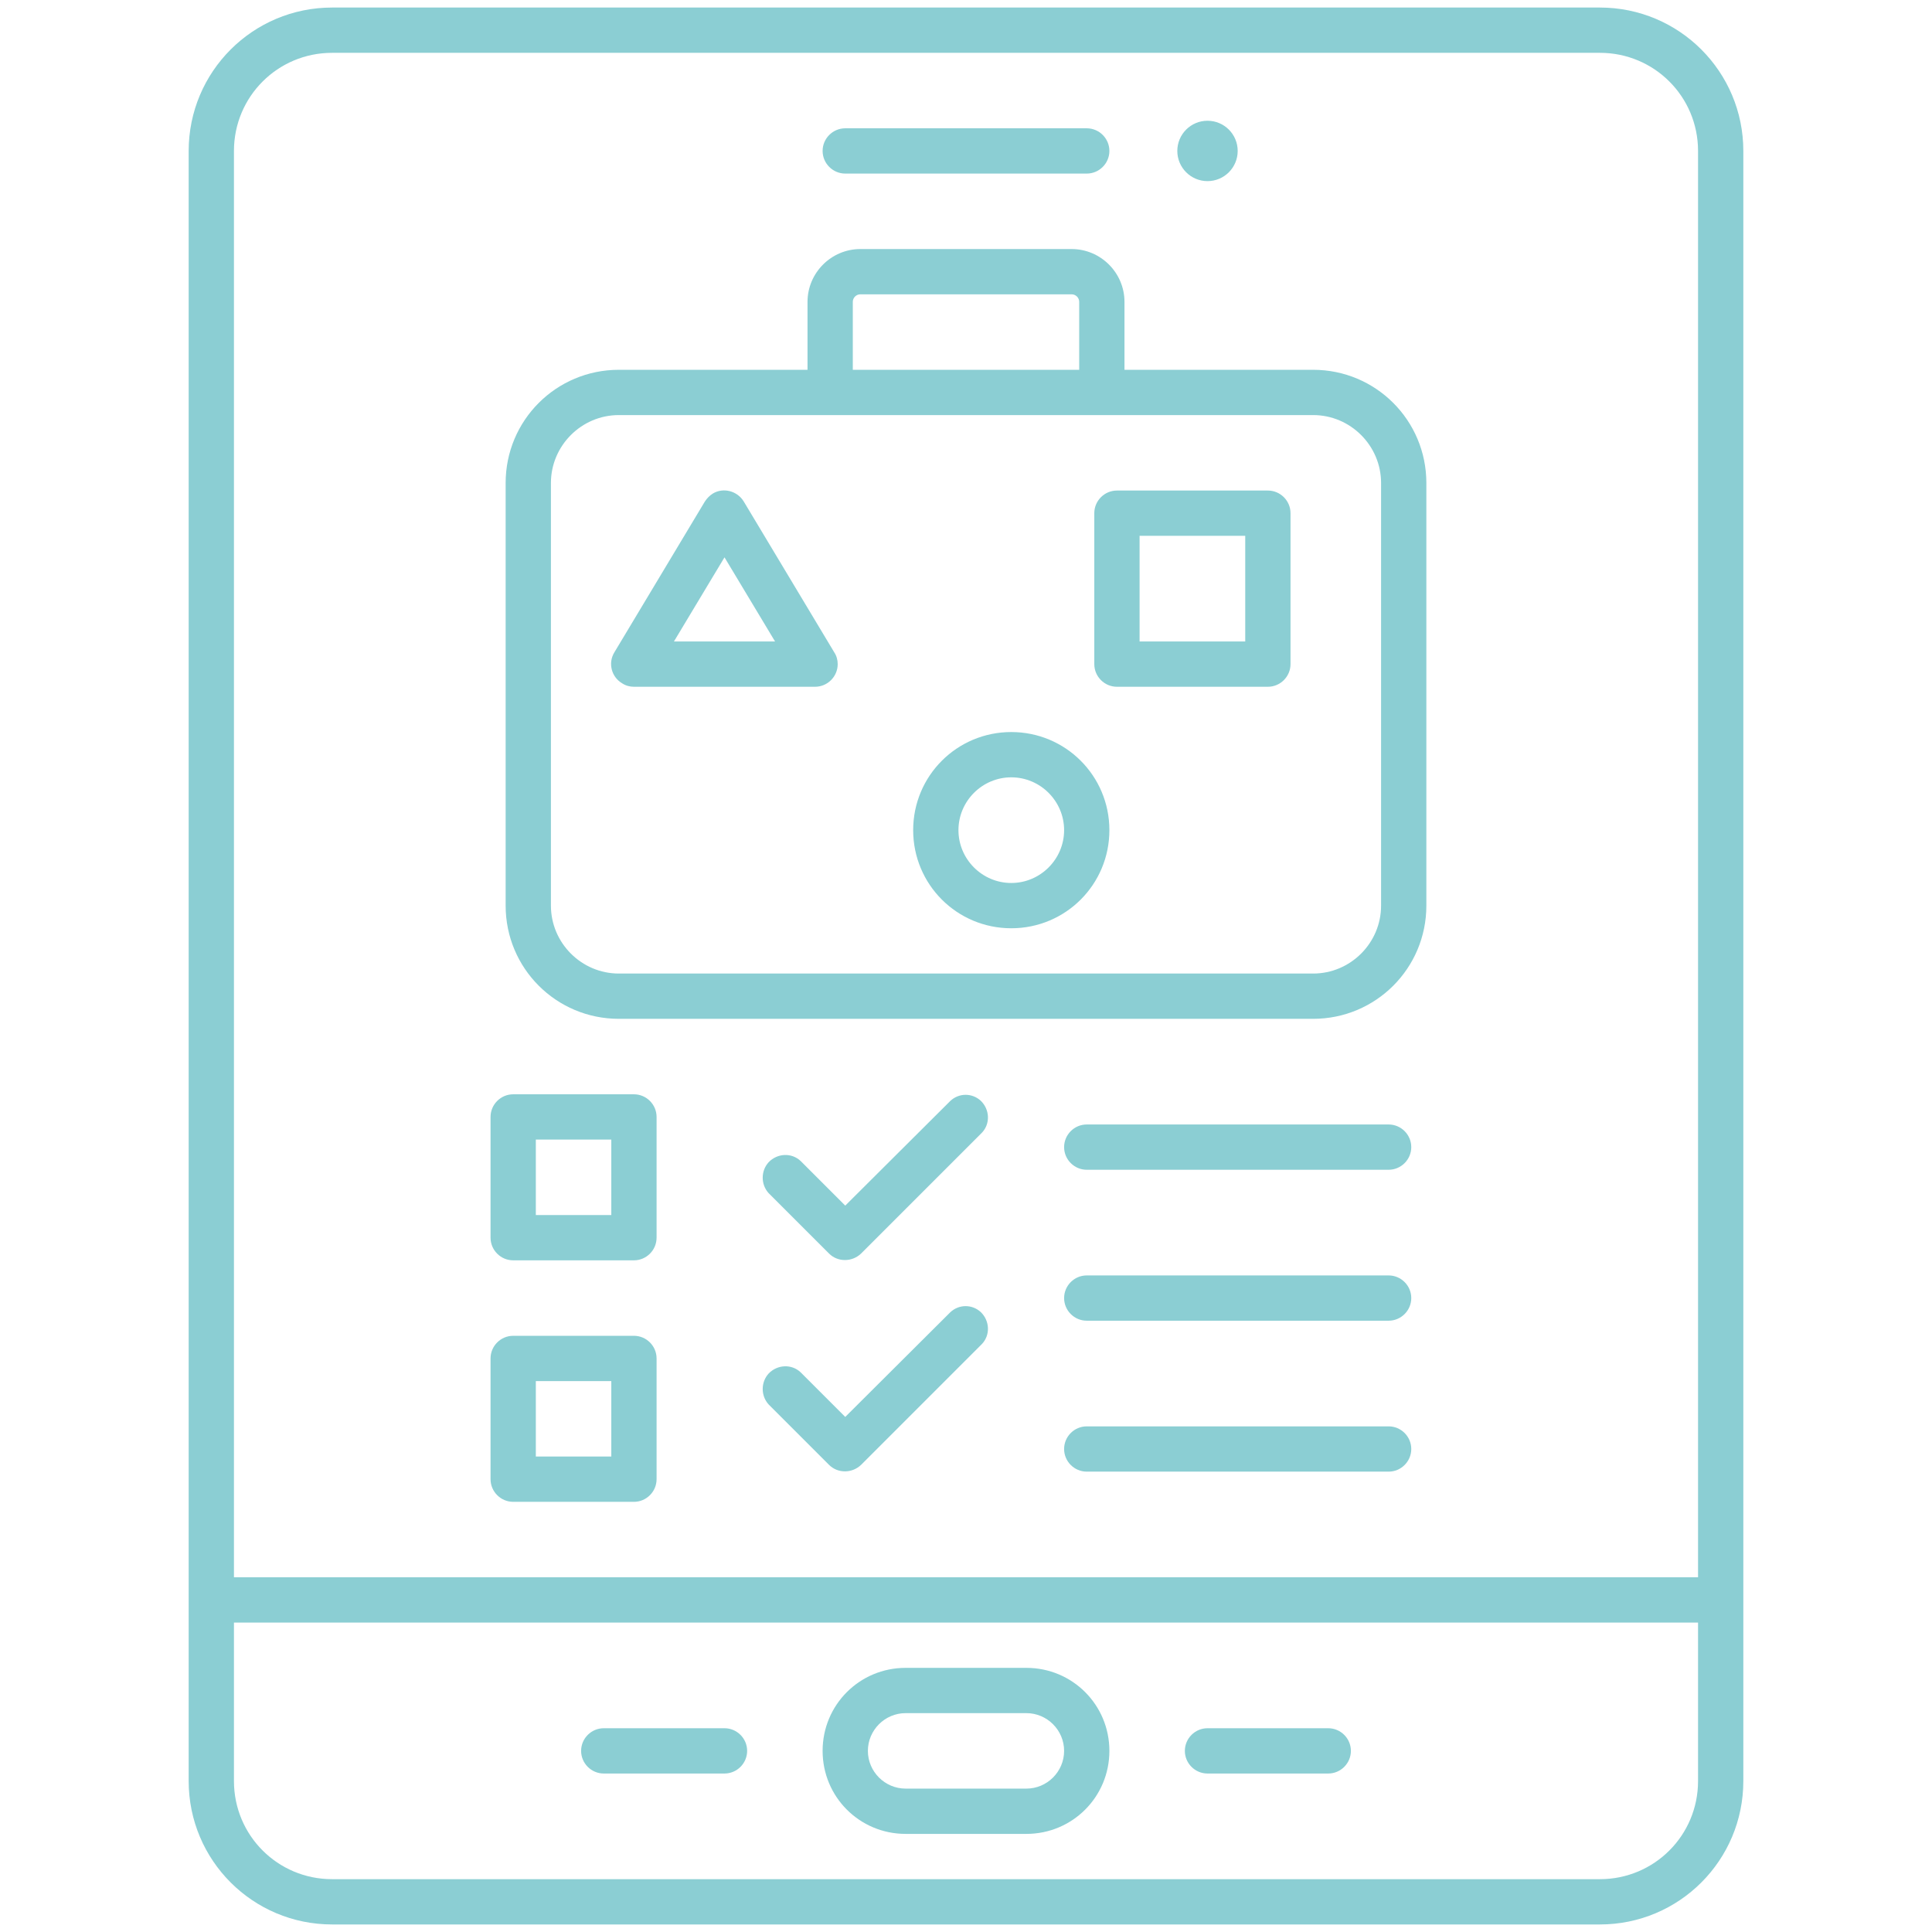 <?xml version="1.0" encoding="utf-8"?>
<!-- Generator: Adobe Illustrator 24.0.1, SVG Export Plug-In . SVG Version: 6.00 Build 0)  -->
<svg version="1.1" id="Lineal_Expend" xmlns="http://www.w3.org/2000/svg" xmlns:xlink="http://www.w3.org/1999/xlink" x="0px"
	 y="0px" viewBox="0 0 512 512" style="enable-background:new 0 0 512 512;" xml:space="preserve">
<style type="text/css">
	.st0{fill:#8BCED3;}
</style>
<path class="st0" d="M251.8,347.8L224,375.5l-11.8-11.8c-2.4-2.3-6.2-2.1-8.5,0.3c-2.1,2.3-2.1,5.9,0,8.2l16,16
	c2.3,2.3,6.1,2.3,8.5,0c0,0,0,0,0,0l32-32c2.3-2.4,2.1-6.2-0.3-8.5C257.6,345.6,254.1,345.6,251.8,347.8z"/>
<path class="st0" d="M251.8,291.8L224,319.5l-11.8-11.8c-2.4-2.3-6.2-2.1-8.5,0.3c-2.1,2.3-2.1,5.9,0,8.2l16,16
	c2.3,2.3,6.1,2.3,8.5,0c0,0,0,0,0,0l32-32c2.3-2.4,2.1-6.2-0.3-8.5C257.6,289.6,254.1,289.6,251.8,291.8z"/>
<path class="st0" d="M224,46h64c3.3,0,6-2.7,6-6s-2.7-6-6-6h-64c-3.3,0-6,2.7-6,6S220.7,46,224,46z"/>
<path class="st0" d="M320,470h32c3.3,0,6-2.7,6-6s-2.7-6-6-6h-32c-3.3,0-6,2.7-6,6S316.7,470,320,470z"/>
<path class="st0" d="M160,470h32c3.3,0,6-2.7,6-6s-2.7-6-6-6h-32c-3.3,0-6,2.7-6,6S156.7,470,160,470z"/>
<path class="st0" d="M368,298h-80c-3.3,0-6,2.7-6,6s2.7,6,6,6h80c3.3,0,6-2.7,6-6S371.3,298,368,298z"/>
<path class="st0" d="M368,378h-80c-3.3,0-6,2.7-6,6s2.7,6,6,6h80c3.3,0,6-2.7,6-6S371.3,378,368,378z"/>
<path class="st0" d="M368,338h-80c-3.3,0-6,2.7-6,6s2.7,6,6,6h80c3.3,0,6-2.7,6-6S371.3,338,368,338z"/>
<circle class="st0" cx="320" cy="40" r="8"/>
<path class="st0" d="M424,2H88C67,2,50,19,50,40v432c0,21,17,38,38,38h336c21,0,38-17,38-38V40C462,19,445,2,424,2z M450,472
	c0,14.4-11.6,26-26,26H88c-14.4,0-26-11.6-26-26v-42h388V472z M450,418H62V40c0-14.4,11.6-26,26-26h336c14.4,0,26,11.6,26,26V418z"
	/>
<path class="st0" d="M240,486h32c12.2,0,22-9.8,22-22s-9.8-22-22-22h-32c-12.2,0-22,9.8-22,22S227.8,486,240,486z M240,454h32
	c5.5,0,10,4.5,10,10s-4.5,10-10,10h-32c-5.5,0-10-4.5-10-10S234.5,454,240,454z"/>
<path class="st0" d="M348,98h-50V80c0-7.7-6.3-14-14-14h-56c-7.7,0-14,6.3-14,14v18h-50c-16.6,0-30,13.4-30,30v112
	c0,16.6,13.4,30,30,30h184c16.6,0,30-13.4,30-30V128C378,111.4,364.6,98,348,98z M226,80c0-1.1,0.9-2,2-2h56c1.1,0,2,0.9,2,2v18h-60
	V80z M366,240c0,9.9-8.1,18-18,18H164c-9.9,0-18-8.1-18-18V128c0-9.9,8.1-18,18-18h184c9.9,0,18,8.1,18,18V240z"/>
<path class="st0" d="M336,130h-40c-3.3,0-6,2.7-6,6v40c0,3.3,2.7,6,6,6h40c3.3,0,6-2.7,6-6v-40C342,132.7,339.3,130,336,130z
	 M330,170h-28v-28h28V170z"/>
<path class="st0" d="M268,194c-14.4,0-26,11.6-26,26s11.6,26,26,26s26-11.6,26-26C294,205.6,282.4,194,268,194z M268,234
	c-7.7,0-14-6.3-14-14s6.3-14,14-14s14,6.3,14,14C282,227.7,275.7,234,268,234z"/>
<path class="st0" d="M168,290h-32c-3.3,0-6,2.7-6,6v32c0,3.3,2.7,6,6,6h32c3.3,0,6-2.7,6-6v-32C174,292.7,171.3,290,168,290z
	 M162,322h-20v-20h20V322z"/>
<path class="st0" d="M168,354h-32c-3.3,0-6,2.7-6,6v32c0,3.3,2.7,6,6,6h32c3.3,0,6-2.7,6-6v-32C174,356.7,171.3,354,168,354z
	 M162,386h-20v-20h20V386z"/>
<path class="st0" d="M197.1,132.9c-1.7-2.8-5.4-3.8-8.2-2.1c-0.8,0.5-1.5,1.2-2.1,2.1l-24,40c-1.7,2.8-0.8,6.5,2.1,8.2
	c0.9,0.6,2,0.9,3.1,0.9h48c3.3,0,6-2.7,6-6c0-1.1-0.3-2.2-0.9-3.1L197.1,132.9z M178.6,170l13.4-22.3l13.4,22.3H178.6z"/>
</svg>
